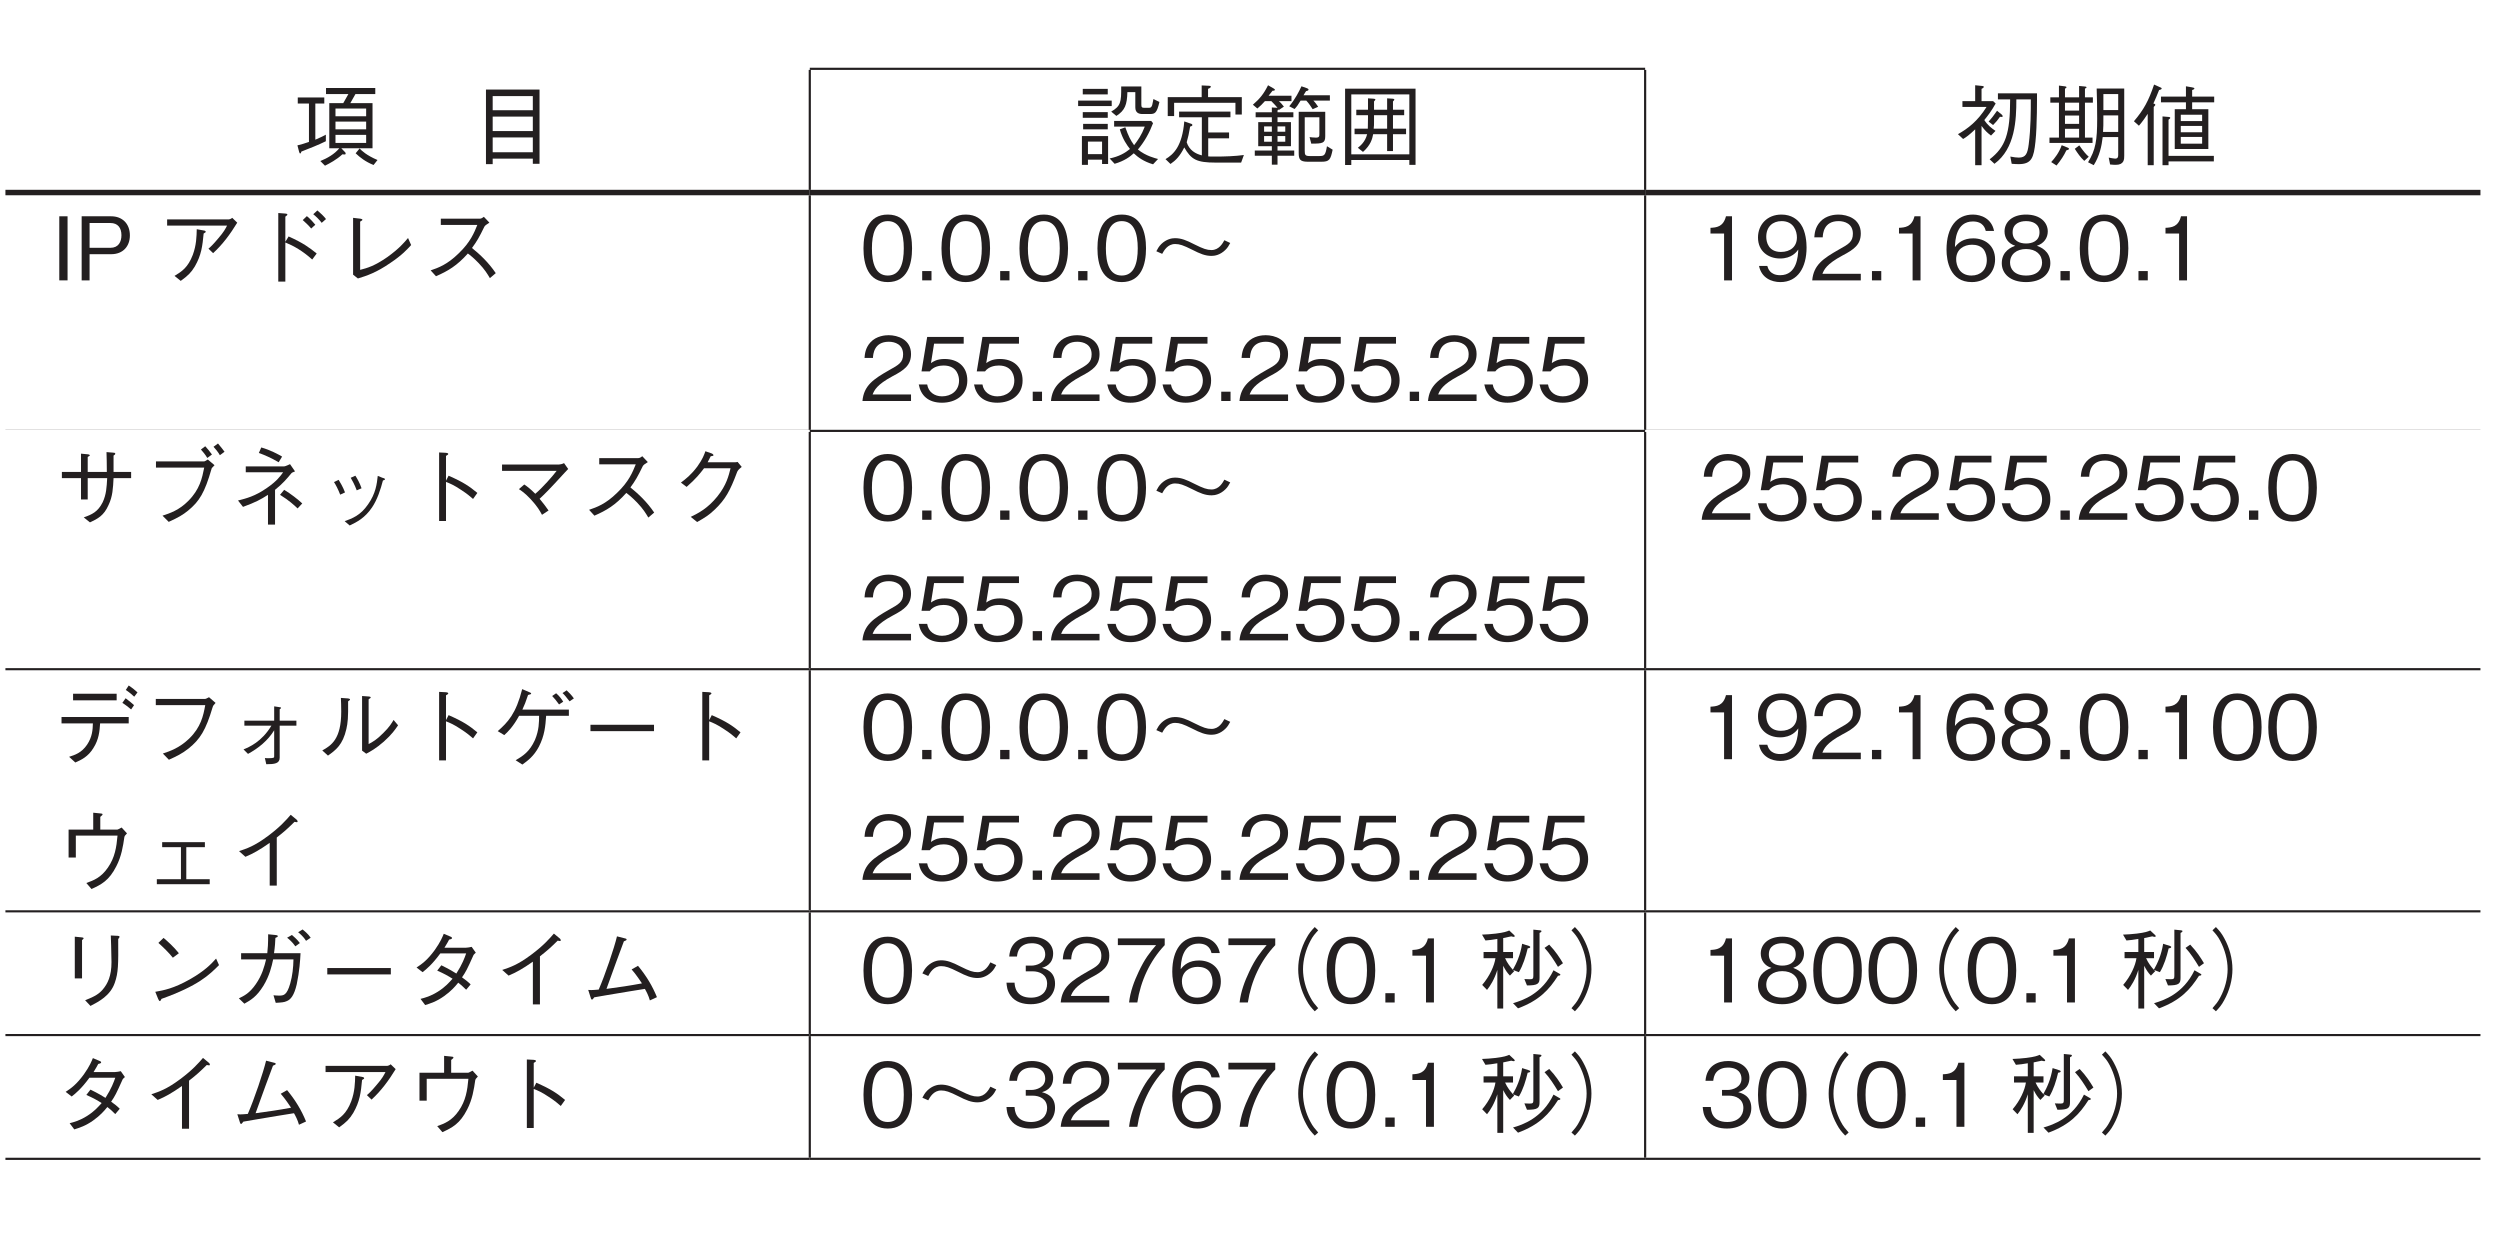 <?xml version="1.0" encoding="UTF-8"?>
<svg xmlns="http://www.w3.org/2000/svg" xmlns:xlink="http://www.w3.org/1999/xlink" width="226.77pt" height="113.39pt" viewBox="0 0 226.77 113.39" version="1.2">
<defs>
<g>
<symbol overflow="visible" id="glyph0-0">
<path style="stroke:none;" d="M 0.797 0.953 L 7.156 0.953 L 7.156 -7 L 0.797 -7 Z M 3.984 -3.344 L 1.453 -6.594 L 6.5 -6.594 Z M 4.234 -3.016 L 6.766 -6.281 L 6.766 0.234 Z M 1.453 0.562 L 3.984 -2.703 L 6.5 0.562 Z M 1.188 -6.281 L 3.719 -3.016 L 1.188 0.234 Z M 1.188 -6.281 "/>
</symbol>
<symbol overflow="visible" id="glyph0-1">
<path style="stroke:none;" d="M 7.422 -5.875 L 7.422 -6.422 L 2.953 -6.422 L 2.953 -5.875 L 4.984 -5.875 C 4.828 -5.594 4.594 -5.172 4.516 -5.047 L 3.25 -5.047 L 3.25 -0.953 L 4.156 -0.953 C 3.703 -0.406 3.078 -0.062 2.438 0.203 L 2.859 0.625 C 3.266 0.422 3.922 0.078 4.438 -0.406 C 4.5 -0.406 4.594 -0.391 4.641 -0.391 C 4.672 -0.391 4.734 -0.391 4.734 -0.484 C 4.734 -0.516 4.719 -0.547 4.703 -0.578 L 4.344 -0.953 L 7.172 -0.953 L 7.172 -5.047 L 5.156 -5.047 C 5.219 -5.172 5.547 -5.75 5.625 -5.875 Z M 6.594 -2.672 L 3.812 -2.672 L 3.812 -3.375 L 6.594 -3.375 Z M 6.594 -3.859 L 3.812 -3.859 L 3.812 -4.562 L 6.594 -4.562 Z M 6.594 -1.438 L 3.812 -1.438 L 3.812 -2.172 L 6.594 -2.172 Z M 7.625 0.109 C 6.625 -0.312 6.172 -0.75 6 -0.938 L 5.641 -0.5 C 6.031 -0.125 6.531 0.266 7.266 0.562 Z M 2.938 -1.594 L 2.938 -2.188 C 2.703 -2.062 2.5 -1.953 1.984 -1.734 L 1.984 -5.016 L 2.797 -5.016 L 2.797 -5.562 L 0.391 -5.562 L 0.391 -5.016 L 1.406 -5.016 L 1.406 -1.531 C 1 -1.391 0.75 -1.312 0.359 -1.219 L 0.516 -0.625 C 0.547 -0.547 0.562 -0.484 0.609 -0.484 C 0.672 -0.484 0.688 -0.562 0.719 -0.656 C 1.469 -0.953 2.25 -1.25 2.938 -1.594 Z M 2.938 -1.594 "/>
</symbol>
<symbol overflow="visible" id="glyph0-2">
<path style="stroke:none;" d=""/>
</symbol>
<symbol overflow="visible" id="glyph0-3">
<path style="stroke:none;" d="M 6.406 0.453 L 6.406 -6.281 L 1.547 -6.281 L 1.547 0.484 L 2.156 0.484 L 2.156 -0.016 L 5.797 -0.016 L 5.797 0.453 Z M 5.797 -2.516 L 2.156 -2.516 L 2.156 -3.828 L 5.797 -3.828 Z M 5.797 -4.406 L 2.156 -4.406 L 2.156 -5.688 L 5.797 -5.688 Z M 5.797 -0.594 L 2.156 -0.594 L 2.156 -1.938 L 5.797 -1.938 Z M 5.797 -0.594 "/>
</symbol>
<symbol overflow="visible" id="glyph0-4">
<path style="stroke:none;" d="M 1.328 0.078 L 2.609 0.078 L 2.609 0.469 L 3.156 0.469 L 3.156 -2.062 L 0.781 -2.062 L 0.781 0.547 L 1.328 0.547 Z M 2.609 -0.422 L 1.328 -0.422 L 1.328 -1.562 L 2.609 -1.562 Z M 3.125 -5.844 L 3.125 -6.344 L 0.859 -6.344 L 0.859 -5.844 Z M 0.438 -4.781 L 3.484 -4.781 L 3.484 -5.281 L 0.438 -5.281 Z M 0.859 -3.719 L 3.125 -3.719 L 3.125 -4.234 L 0.859 -4.234 Z M 0.891 -2.672 L 3.125 -2.672 L 3.125 -3.172 L 0.891 -3.172 Z M 3.703 -2.922 L 6.484 -2.922 C 6.203 -2.172 5.875 -1.703 5.516 -1.234 C 5.188 -1.688 5 -2.062 4.719 -2.859 L 4.219 -2.672 C 4.469 -1.781 4.891 -1.203 5.141 -0.891 C 4.688 -0.516 4.125 -0.203 3.297 -0.031 L 3.75 0.453 C 4.656 0.188 5.156 -0.203 5.484 -0.5 C 5.859 -0.141 6.391 0.25 7.234 0.5 L 7.688 0.016 C 7.453 -0.047 6.578 -0.25 5.859 -0.844 C 6.453 -1.547 6.906 -2.359 7.234 -3.234 L 7.062 -3.438 L 3.703 -3.438 Z M 7.266 -5.422 C 7.25 -5.344 7.203 -5.047 7.156 -4.875 C 7.109 -4.734 7.047 -4.625 6.891 -4.625 L 6.453 -4.625 C 6.234 -4.625 6.172 -4.672 6.172 -4.906 L 6.172 -6.562 L 4.344 -6.562 C 4.359 -5.125 4.297 -4.781 3.438 -4.281 L 3.906 -3.891 C 4.688 -4.391 4.875 -4.906 4.906 -6.047 L 5.625 -6.047 L 5.625 -4.672 C 5.625 -4.172 5.938 -4.062 6.281 -4.062 L 6.938 -4.062 C 7.406 -4.062 7.578 -4.141 7.812 -5.156 Z M 7.266 -5.422 "/>
</symbol>
<symbol overflow="visible" id="glyph0-5">
<path style="stroke:none;" d="M 7.328 -4.016 L 7.328 -5.594 L 4.266 -5.594 L 4.266 -6.344 C 4.344 -6.375 4.516 -6.438 4.516 -6.547 C 4.516 -6.609 4.438 -6.625 4.344 -6.625 L 3.688 -6.656 L 3.688 -5.594 L 0.609 -5.594 L 0.609 -3.875 L 1.188 -3.875 L 1.188 -5.078 L 6.75 -5.078 L 6.75 -4.016 Z M 7.516 -0.344 C 6.734 -0.234 5.734 -0.203 4.938 -0.203 C 4.562 -0.203 4.406 -0.203 4.281 -0.219 L 4.281 -1.859 L 6.172 -1.859 L 6.172 -2.391 L 4.281 -2.391 L 4.281 -3.766 L 6.297 -3.766 L 6.297 -4.281 L 1.641 -4.281 L 1.641 -3.766 L 3.703 -3.766 L 3.703 -0.312 C 3.125 -0.453 2.562 -0.781 2.328 -1.5 C 2.453 -1.922 2.547 -2.344 2.641 -2.922 C 2.75 -2.953 2.844 -2.984 2.844 -3.062 C 2.844 -3.125 2.781 -3.172 2.703 -3.188 L 2.109 -3.391 C 1.922 -1.141 1.141 -0.406 0.406 0.031 L 0.859 0.469 C 1.344 0.141 1.719 -0.25 2.109 -1.031 C 2.734 0.062 3.219 0.344 4.953 0.344 L 7.266 0.344 Z M 7.516 -0.344 "/>
</symbol>
<symbol overflow="visible" id="glyph0-6">
<path style="stroke:none;" d="M 4.125 -0.281 L 4.125 -0.75 L 2.609 -0.75 L 2.609 -1.141 L 3.828 -1.141 L 3.828 -3.328 L 2.609 -3.328 L 2.609 -3.766 L 4.047 -3.766 L 4.047 -4.219 L 2.609 -4.219 L 2.609 -4.391 C 2.625 -4.406 2.703 -4.469 2.719 -4.469 L 2.75 -4.438 L 3.188 -4.734 C 2.984 -5 2.875 -5.109 2.734 -5.234 L 3.875 -5.234 L 3.875 -5.719 L 1.797 -5.719 C 1.922 -5.875 2.094 -6.094 2.156 -6.172 C 2.297 -6.172 2.375 -6.203 2.375 -6.266 C 2.375 -6.281 2.359 -6.312 2.266 -6.375 L 1.75 -6.672 C 1.344 -5.859 1 -5.453 0.375 -4.906 L 0.781 -4.562 C 1.047 -4.781 1.234 -4.969 1.469 -5.234 L 2.047 -5.234 C 2.297 -4.984 2.422 -4.844 2.609 -4.625 L 2.094 -4.656 L 2.094 -4.219 L 0.625 -4.219 L 0.625 -3.766 L 2.094 -3.766 L 2.094 -3.328 L 0.859 -3.328 L 0.859 -1.141 L 2.094 -1.141 L 2.094 -0.75 L 0.547 -0.75 L 0.547 -0.281 L 2.094 -0.281 L 2.094 0.531 L 2.609 0.531 L 2.609 -0.281 Z M 3.312 -2.453 L 2.609 -2.453 L 2.609 -2.938 L 3.312 -2.938 Z M 3.312 -1.547 L 2.609 -1.547 L 2.609 -2.062 L 3.312 -2.062 Z M 2.094 -2.453 L 1.391 -2.453 L 1.391 -2.938 L 2.094 -2.938 Z M 2.094 -1.547 L 1.391 -1.547 L 1.391 -2.062 L 2.094 -2.062 Z M 7.609 -0.828 L 7.094 -1.141 C 6.953 -0.312 6.859 -0.25 6.391 -0.25 L 5.547 -0.25 C 5.125 -0.25 5.078 -0.344 5.078 -0.719 L 5.078 -3.766 L 6.406 -3.766 L 6.406 -2.281 C 6.406 -2.047 6.406 -1.922 6.094 -1.922 C 5.906 -1.922 5.625 -1.953 5.516 -1.969 L 5.672 -1.375 C 6.719 -1.375 6.938 -1.422 6.938 -2.062 L 6.938 -4.266 L 4.531 -4.266 L 4.531 -0.531 C 4.531 0.016 4.625 0.266 5.344 0.266 L 6.594 0.266 C 7.312 0.266 7.422 0.078 7.609 -0.828 Z M 7.359 -5.281 L 7.359 -5.766 L 4.969 -5.766 C 5.109 -6 5.141 -6.062 5.203 -6.141 C 5.266 -6.156 5.422 -6.172 5.422 -6.281 C 5.422 -6.312 5.406 -6.344 5.312 -6.391 L 4.781 -6.578 C 4.547 -6.078 4.219 -5.422 3.672 -4.766 L 4.156 -4.516 C 4.359 -4.734 4.484 -4.906 4.703 -5.281 L 5.219 -5.281 C 5.469 -5.016 5.641 -4.734 5.797 -4.5 L 6.297 -4.719 C 6.156 -4.922 6.047 -5.094 5.859 -5.281 Z M 7.359 -5.281 "/>
</symbol>
<symbol overflow="visible" id="glyph0-7">
<path style="stroke:none;" d="M 7.172 0.547 L 7.172 -6.359 L 0.781 -6.359 L 0.781 0.562 L 1.344 0.562 L 1.344 0.109 L 6.609 0.109 L 6.609 0.547 Z M 6.609 -0.406 L 1.344 -0.406 L 1.344 -5.844 L 6.609 -5.844 Z M 6.312 -2.234 L 6.312 -2.734 L 5.125 -2.734 L 5.125 -3.953 L 6.141 -3.953 L 6.141 -4.453 L 5.125 -4.453 L 5.125 -5.203 C 5.203 -5.266 5.25 -5.344 5.25 -5.375 C 5.25 -5.438 5.125 -5.453 5.078 -5.453 L 4.594 -5.484 L 4.594 -4.453 L 3.406 -4.453 L 3.406 -5.203 C 3.484 -5.281 3.531 -5.344 3.531 -5.375 C 3.531 -5.438 3.438 -5.438 3.344 -5.453 L 2.859 -5.484 L 2.859 -4.453 L 1.797 -4.453 L 1.797 -3.953 L 2.859 -3.953 L 2.859 -3.734 C 2.859 -3.281 2.859 -3.141 2.844 -2.734 L 1.641 -2.734 L 1.641 -2.234 L 2.781 -2.234 C 2.609 -1.531 2.156 -1.172 1.938 -1 L 2.406 -0.625 C 3.109 -1.25 3.25 -1.812 3.328 -2.234 L 4.594 -2.234 L 4.594 -0.703 L 5.125 -0.703 L 5.125 -2.234 Z M 4.594 -2.734 L 3.375 -2.734 C 3.406 -2.969 3.406 -3.078 3.406 -3.422 L 3.406 -3.953 L 4.594 -3.953 Z M 4.594 -2.734 "/>
</symbol>
<symbol overflow="visible" id="glyph0-8">
<path style="stroke:none;" d="M 3.328 -5.234 L 2.281 -5.234 L 2.281 -6.344 C 2.375 -6.391 2.484 -6.438 2.484 -6.531 C 2.484 -6.594 2.406 -6.594 2.328 -6.609 L 1.703 -6.672 L 1.703 -5.234 L 0.547 -5.234 L 0.547 -4.703 L 2.734 -4.703 C 1.922 -3.406 1.031 -2.734 0.141 -2.234 L 0.609 -1.797 C 0.922 -1.984 1.156 -2.156 1.703 -2.672 L 1.703 0.578 L 2.281 0.578 L 2.281 -2.984 C 2.594 -2.562 2.781 -2.375 3.141 -2.109 L 3.547 -2.531 C 3.203 -2.766 2.828 -3.047 2.531 -3.516 C 2.875 -3.938 3.172 -4.328 3.562 -5.016 Z M 5.016 0.453 C 5.25 0.469 5.453 0.484 5.641 0.484 C 6.828 0.484 7.016 -0.094 7.172 -1.562 C 7.328 -3 7.312 -5.625 7.312 -5.938 L 3.766 -5.938 L 3.766 -5.391 L 4.875 -5.391 C 4.875 -2.266 4.453 -1.062 3.016 0.047 L 3.453 0.453 C 5.344 -0.938 5.438 -3.547 5.438 -5.391 L 6.75 -5.391 C 6.75 -4.312 6.75 -2.797 6.562 -1.328 C 6.453 -0.469 6.297 -0.109 5.656 -0.109 C 5.438 -0.109 5.234 -0.141 4.891 -0.203 Z M 3.328 -3.062 C 3.609 -3.344 3.75 -3.516 3.953 -3.812 C 3.984 -3.812 4.031 -3.797 4.094 -3.797 C 4.125 -3.797 4.203 -3.797 4.203 -3.875 C 4.203 -3.906 4.156 -3.953 4.109 -4.016 L 3.688 -4.359 C 3.391 -3.922 3.172 -3.656 2.922 -3.375 Z M 3.328 -3.062 "/>
</symbol>
<symbol overflow="visible" id="glyph0-9">
<path style="stroke:none;" d="M 3.172 -6.609 L 3.172 -5.578 L 1.891 -5.578 L 1.891 -6.359 C 2 -6.422 2.031 -6.453 2.031 -6.484 C 2.031 -6.562 1.891 -6.578 1.844 -6.578 L 1.344 -6.641 L 1.344 -5.578 L 0.562 -5.578 L 0.562 -5.094 L 1.344 -5.094 L 1.344 -1.922 L 0.484 -1.922 L 0.484 -1.438 L 4.391 -1.438 L 4.391 -1.922 L 3.703 -1.922 L 3.703 -5.094 L 4.422 -5.094 L 4.422 -5.578 L 3.703 -5.578 L 3.703 -6.375 C 3.75 -6.391 3.844 -6.406 3.844 -6.484 C 3.844 -6.547 3.719 -6.562 3.641 -6.562 Z M 3.172 -3.172 L 1.891 -3.172 L 1.891 -3.922 L 3.172 -3.922 Z M 3.172 -4.375 L 1.891 -4.375 L 1.891 -5.094 L 3.172 -5.094 Z M 3.172 -1.922 L 1.891 -1.922 L 1.891 -2.719 L 3.172 -2.719 Z M 6.719 -1.969 L 6.719 -0.359 C 6.719 -0.172 6.688 -0.016 6.438 -0.016 C 6.312 -0.016 6.047 -0.078 5.859 -0.109 L 5.984 0.516 C 6.266 0.547 6.438 0.547 6.5 0.547 C 7.266 0.547 7.266 0.031 7.266 -0.281 L 7.266 -6.375 L 4.766 -6.375 C 4.797 -5.469 4.812 -4.547 4.812 -3.641 C 4.812 -1.656 4.672 -0.812 3.984 0.312 L 4.5 0.578 C 5.031 -0.266 5.219 -1.156 5.312 -1.969 Z M 5.375 -4.422 L 5.375 -5.875 L 6.719 -5.875 L 6.719 -4.422 Z M 5.344 -2.438 C 5.375 -2.938 5.375 -3.031 5.375 -3.938 L 6.719 -3.938 L 6.719 -2.438 Z M 1.125 0.609 C 1.531 0.109 1.797 -0.297 2.016 -0.766 C 2.172 -0.812 2.25 -0.828 2.25 -0.906 C 2.25 -0.969 2.188 -1 2.094 -1.031 L 1.594 -1.234 C 1.359 -0.562 0.984 -0.078 0.641 0.297 Z M 2.781 -0.906 C 3.031 -0.516 3.297 -0.125 3.641 0.188 L 4.047 -0.188 C 3.781 -0.422 3.562 -0.688 3.188 -1.219 Z M 2.781 -0.906 "/>
</symbol>
<symbol overflow="visible" id="glyph0-10">
<path style="stroke:none;" d="M 7.469 -5.125 L 7.469 -5.641 L 5.469 -5.641 L 5.469 -6.234 C 5.594 -6.281 5.672 -6.312 5.672 -6.375 C 5.672 -6.438 5.609 -6.453 5.453 -6.484 L 4.906 -6.578 L 4.906 -5.641 L 2.641 -5.641 L 2.641 -5.125 L 4.906 -5.125 L 4.906 -4.5 L 3.891 -4.5 L 3.891 -0.891 L 6.938 -0.891 L 6.938 -4.5 L 5.469 -4.5 L 5.469 -5.125 Z M 6.375 -2.406 L 4.438 -2.406 L 4.438 -2.984 L 6.375 -2.984 Z M 6.375 -3.422 L 4.438 -3.422 L 4.438 -4 L 6.375 -4 Z M 6.375 -1.375 L 4.438 -1.375 L 4.438 -1.984 L 6.375 -1.984 Z M 7.438 0.234 L 7.438 -0.266 L 3.328 -0.266 L 3.328 -3.547 C 3.422 -3.625 3.484 -3.656 3.484 -3.719 C 3.484 -3.75 3.422 -3.797 3.344 -3.797 L 2.781 -3.844 L 2.781 0.578 L 3.328 0.578 L 3.328 0.234 Z M 2.703 -6.375 C 2.703 -6.422 2.656 -6.453 2.609 -6.469 L 2.016 -6.734 C 1.516 -5.25 1.078 -4.453 0.188 -3.406 L 0.641 -3 C 1 -3.406 1.281 -3.844 1.438 -4.078 L 1.438 0.578 L 1.984 0.578 L 1.984 -4.703 C 2.125 -4.844 2.125 -4.859 2.125 -4.906 C 2.125 -4.969 2.047 -4.984 1.953 -5.016 C 2.125 -5.391 2.312 -5.828 2.469 -6.234 C 2.5 -6.25 2.703 -6.281 2.703 -6.375 Z M 2.703 -6.375 "/>
</symbol>
<symbol overflow="visible" id="glyph0-11">
<path style="stroke:none;" d="M 1.406 0 L 1.406 -5.812 L 0.656 -5.812 L 0.656 0 Z M 1.406 0 "/>
</symbol>
<symbol overflow="visible" id="glyph0-12">
<path style="stroke:none;" d="M 5 -4.078 C 5 -5.172 4.281 -5.812 3.312 -5.812 L 0.625 -5.812 L 0.625 0 L 1.344 0 L 1.344 -2.375 L 3.312 -2.375 C 4.375 -2.375 5 -3.094 5 -4.078 Z M 4.234 -4.094 C 4.234 -3.5 3.969 -2.953 3.234 -2.953 L 1.344 -2.953 L 1.344 -5.203 L 3.234 -5.203 C 3.906 -5.203 4.234 -4.766 4.234 -4.094 Z M 4.234 -4.094 "/>
</symbol>
<symbol overflow="visible" id="glyph0-13">
<path style="stroke:none;" d="M 6.375 -4.969 C 6.219 -4.672 6.094 -4.406 5.578 -3.812 C 5.109 -3.25 4.875 -3.031 4.688 -2.875 L 5.109 -2.469 C 5.984 -3.266 6.688 -4.234 7.297 -5.234 L 6.844 -5.672 C 6.734 -5.578 6.594 -5.531 6.547 -5.531 L 0.938 -5.531 L 0.938 -4.969 Z M 2.172 0.047 C 2.844 -0.438 3.109 -0.703 3.453 -1.266 C 4.047 -2.297 4.141 -3.109 4.25 -4.25 C 4.406 -4.344 4.438 -4.359 4.438 -4.406 C 4.438 -4.453 4.391 -4.5 4.312 -4.516 L 3.625 -4.641 C 3.609 -3.984 3.594 -3.203 3.266 -2.312 C 2.828 -1.172 2.281 -0.812 1.609 -0.406 Z M 2.172 0.047 "/>
</symbol>
<symbol overflow="visible" id="glyph0-14">
<path style="stroke:none;" d="M 3.703 -3.5 L 3.703 -5.781 C 3.766 -5.828 3.891 -5.922 3.891 -5.953 C 3.891 -6.047 3.75 -6.062 3.688 -6.062 L 3.062 -6.109 L 3.062 0.109 L 3.703 0.109 L 3.703 -3.438 C 4.469 -3.125 5.25 -2.688 6.141 -1.891 L 6.547 -2.438 C 5.906 -2.953 5.328 -3.391 4 -3.984 Z M 6.422 -5.047 C 6.281 -5.219 5.969 -5.578 5.656 -5.828 L 5.281 -5.469 C 5.484 -5.297 5.828 -4.969 6.047 -4.703 Z M 7.391 -5.562 C 7.203 -5.812 6.875 -6.125 6.609 -6.344 L 6.234 -6 C 6.453 -5.828 6.797 -5.5 7 -5.219 Z M 7.391 -5.562 "/>
</symbol>
<symbol overflow="visible" id="glyph0-15">
<path style="stroke:none;" d="M 1.891 -0.516 L 2.328 -0.172 C 3.141 -0.422 4 -0.703 5.266 -1.578 C 6.344 -2.297 6.812 -2.828 7.156 -3.203 L 6.875 -3.844 C 6.531 -3.438 6.078 -2.891 5.016 -2.125 C 3.828 -1.297 3.188 -1.125 2.531 -0.953 L 2.531 -5.328 C 2.719 -5.438 2.734 -5.453 2.734 -5.5 C 2.734 -5.547 2.672 -5.578 2.562 -5.594 L 1.891 -5.672 Z M 1.891 -0.516 "/>
</symbol>
<symbol overflow="visible" id="glyph0-16">
<path style="stroke:none;" d="M 5.797 -5.766 C 5.703 -5.688 5.562 -5.594 5.422 -5.594 L 1.891 -5.594 L 1.891 -5.031 L 5.203 -5.031 C 4.922 -4.328 4.578 -3.469 3.516 -2.453 C 2.469 -1.422 1.656 -1.141 0.969 -0.906 L 1.453 -0.375 C 2.531 -0.844 3.359 -1.328 4.344 -2.438 C 4.562 -2.281 4.875 -2.031 5.328 -1.562 C 5.891 -0.969 6.109 -0.594 6.344 -0.203 L 6.875 -0.656 C 6.219 -1.625 5.469 -2.328 4.719 -2.938 C 5.156 -3.531 5.375 -3.906 5.844 -4.875 C 5.938 -5 5.953 -5.016 6.297 -5.234 Z M 5.797 -5.766 "/>
</symbol>
<symbol overflow="visible" id="glyph0-17">
<path style="stroke:none;" d="M 4.703 -2.906 C 4.703 -4.344 4.281 -5.969 2.5 -5.969 C 0.719 -5.969 0.297 -4.359 0.297 -2.906 C 0.297 -1.438 0.719 0.156 2.5 0.156 C 4.281 0.156 4.703 -1.453 4.703 -2.906 Z M 3.953 -2.906 C 3.953 -1.547 3.625 -0.438 2.5 -0.438 C 1.391 -0.438 1.062 -1.547 1.062 -2.906 C 1.062 -4.203 1.375 -5.375 2.5 -5.375 C 3.625 -5.375 3.953 -4.25 3.953 -2.906 Z M 3.953 -2.906 "/>
</symbol>
<symbol overflow="visible" id="glyph0-18">
<path style="stroke:none;" d="M 1.453 0 L 1.453 -0.844 L 0.609 -0.844 L 0.609 0 Z M 1.453 0 "/>
</symbol>
<symbol overflow="visible" id="glyph0-19">
<path style="stroke:none;" d="M 6.797 -3.641 C 6.641 -3.359 6.312 -2.75 5.625 -2.75 C 5.219 -2.75 4.891 -2.859 4.078 -3.266 C 3.344 -3.641 2.891 -3.828 2.312 -3.828 C 2.016 -3.828 1.531 -3.734 1.078 -3.297 C 0.844 -3.062 0.75 -2.875 0.625 -2.641 L 1.156 -2.406 C 1.312 -2.688 1.641 -3.297 2.328 -3.297 C 2.734 -3.297 3.062 -3.188 3.875 -2.781 C 4.609 -2.406 5.062 -2.219 5.641 -2.219 C 5.938 -2.219 6.422 -2.312 6.875 -2.75 C 7.109 -2.969 7.203 -3.172 7.328 -3.391 Z M 6.797 -3.641 "/>
</symbol>
<symbol overflow="visible" id="glyph0-20">
<path style="stroke:none;" d="M 4.609 0 L 4.609 -0.594 L 1.125 -0.594 C 1.281 -0.969 1.484 -1.469 2.938 -2.25 C 4.016 -2.812 4.609 -3.25 4.609 -4.266 C 4.609 -5.578 3.406 -5.969 2.578 -5.969 C 2.297 -5.969 1.469 -5.922 0.922 -5.312 C 0.453 -4.797 0.422 -4.234 0.391 -3.906 L 1.156 -3.906 C 1.172 -4.219 1.234 -5.375 2.594 -5.375 C 3.141 -5.375 3.891 -5.141 3.891 -4.234 C 3.891 -3.5 3.5 -3.281 2.625 -2.797 C 1.172 -1.969 0.328 -1.391 0.203 0 Z M 4.609 0 "/>
</symbol>
<symbol overflow="visible" id="glyph0-21">
<path style="stroke:none;" d="M 4.703 -1.859 C 4.703 -3.141 3.828 -3.812 2.641 -3.812 C 1.938 -3.812 1.609 -3.578 1.406 -3.438 L 1.688 -5.203 L 4.375 -5.203 L 4.375 -5.812 L 1.062 -5.812 L 0.547 -2.688 L 1.297 -2.688 C 1.625 -3.125 2.188 -3.219 2.547 -3.219 C 3.859 -3.219 3.953 -2.125 3.953 -1.859 C 3.953 -0.922 3.234 -0.422 2.406 -0.422 C 1.75 -0.422 1.172 -0.797 1.062 -1.5 L 0.297 -1.5 C 0.484 -0.5 1.156 0.156 2.406 0.156 C 3.641 0.156 4.703 -0.531 4.703 -1.859 Z M 4.703 -1.859 "/>
</symbol>
<symbol overflow="visible" id="glyph0-22">
<path style="stroke:none;" d="M 2.953 0 L 2.953 -5.812 L 2.406 -5.812 C 2.156 -4.828 1.516 -4.797 1 -4.766 L 1 -4.25 L 2.234 -4.25 L 2.234 0 Z M 2.953 0 "/>
</symbol>
<symbol overflow="visible" id="glyph0-23">
<path style="stroke:none;" d="M 4.703 -2.984 C 4.703 -3.422 4.641 -4.422 4.188 -5.078 C 3.891 -5.516 3.344 -5.969 2.422 -5.969 C 1.125 -5.969 0.297 -5.047 0.297 -3.891 C 0.297 -2.625 1.25 -1.984 2.297 -1.984 C 3.359 -1.984 3.797 -2.578 3.953 -2.797 C 3.922 -2.203 3.844 -0.469 2.312 -0.469 C 1.375 -0.469 1.203 -1.094 1.141 -1.312 L 0.391 -1.312 C 0.609 -0.219 1.531 0.156 2.328 0.156 C 3.906 0.156 4.703 -1.172 4.703 -2.984 Z M 3.828 -3.891 C 3.828 -3.047 3.219 -2.578 2.375 -2.578 C 1.25 -2.578 1.047 -3.469 1.047 -3.953 C 1.047 -4.859 1.625 -5.375 2.438 -5.375 C 3.547 -5.375 3.828 -4.453 3.828 -3.891 Z M 3.828 -3.891 "/>
</symbol>
<symbol overflow="visible" id="glyph0-24">
<path style="stroke:none;" d="M 4.703 -1.906 C 4.703 -3.188 3.75 -3.812 2.719 -3.812 C 1.844 -3.812 1.359 -3.422 1.062 -3.016 C 1.078 -3.609 1.156 -5.344 2.688 -5.344 C 3.641 -5.344 3.797 -4.703 3.859 -4.484 L 4.609 -4.484 C 4.391 -5.609 3.438 -5.969 2.688 -5.969 C 1.234 -5.969 0.297 -4.844 0.297 -2.781 C 0.297 -1.766 0.609 0.156 2.594 0.156 C 3.891 0.156 4.703 -0.75 4.703 -1.906 Z M 3.953 -1.844 C 3.953 -0.969 3.391 -0.438 2.562 -0.438 C 1.484 -0.438 1.172 -1.328 1.172 -1.922 C 1.172 -2.812 1.875 -3.234 2.609 -3.234 C 3 -3.234 3.422 -3.125 3.672 -2.797 C 3.891 -2.484 3.953 -2.109 3.953 -1.844 Z M 3.953 -1.844 "/>
</symbol>
<symbol overflow="visible" id="glyph0-25">
<path style="stroke:none;" d="M 4.703 -1.562 C 4.703 -2.688 3.766 -3.031 3.484 -3.141 C 4.125 -3.344 4.469 -3.859 4.469 -4.438 C 4.469 -5.25 3.797 -5.969 2.5 -5.969 C 1.234 -5.969 0.547 -5.281 0.547 -4.438 C 0.547 -3.844 0.891 -3.328 1.516 -3.141 C 1.234 -3.031 0.297 -2.688 0.297 -1.562 C 0.297 -0.594 1.078 0.156 2.5 0.156 C 3.891 0.156 4.703 -0.578 4.703 -1.562 Z M 3.719 -4.359 C 3.719 -3.547 3.031 -3.344 2.5 -3.344 C 1.953 -3.344 1.281 -3.562 1.281 -4.359 C 1.281 -5.156 1.938 -5.375 2.5 -5.375 C 3.062 -5.375 3.719 -5.156 3.719 -4.359 Z M 3.953 -1.609 C 3.953 -1.047 3.578 -0.438 2.5 -0.438 C 1.438 -0.438 1.047 -1.047 1.047 -1.609 C 1.047 -2.375 1.656 -2.844 2.5 -2.844 C 3.406 -2.844 3.953 -2.328 3.953 -1.609 Z M 3.953 -1.609 "/>
</symbol>
<symbol overflow="visible" id="glyph0-26">
<path style="stroke:none;" d="M 5.578 -4.344 L 5.578 -5.828 C 5.656 -5.875 5.734 -5.922 5.734 -6 C 5.734 -6.078 5.625 -6.094 5.516 -6.094 L 4.938 -6.141 C 4.953 -5.703 4.969 -5.031 4.969 -4.344 L 3.234 -4.344 L 3.234 -5.703 C 3.406 -5.797 3.422 -5.812 3.422 -5.844 C 3.422 -5.906 3.328 -5.922 3.281 -5.938 L 2.625 -6 L 2.625 -4.344 L 0.891 -4.344 L 0.891 -3.781 L 2.625 -3.781 L 2.625 -1.844 L 3.234 -1.844 L 3.234 -3.781 L 5 -3.781 C 4.953 -2.953 4.922 -2.297 4.594 -1.594 C 4.156 -0.719 3.625 -0.484 2.875 -0.219 L 3.438 0.234 C 4.141 -0.094 4.703 -0.375 5.125 -1.344 C 5.5 -2.125 5.531 -2.875 5.578 -3.781 L 7.172 -3.781 L 7.172 -4.344 Z M 5.578 -4.344 "/>
</symbol>
<symbol overflow="visible" id="glyph0-27">
<path style="stroke:none;" d="M 5.844 -4.734 C 5.656 -3.781 5.438 -2.75 4.406 -1.719 C 3.578 -0.875 2.734 -0.594 2.062 -0.375 L 2.625 0.188 C 3.516 -0.219 3.891 -0.438 4.375 -0.828 C 5.406 -1.672 5.891 -2.469 6.5 -4.594 C 6.516 -4.625 6.516 -4.656 6.531 -4.688 C 6.562 -4.734 6.734 -4.906 6.781 -4.953 L 6.172 -5.469 C 6.031 -5.375 5.891 -5.297 5.828 -5.297 L 1.469 -5.297 L 1.469 -4.734 Z M 6.547 -5.922 C 6.359 -6.188 6.156 -6.438 5.938 -6.672 L 5.547 -6.375 C 5.641 -6.266 5.938 -5.938 6.125 -5.609 Z M 7.688 -6.172 C 7.625 -6.25 7.359 -6.625 7.094 -6.922 L 6.688 -6.625 C 6.828 -6.469 7.094 -6.172 7.266 -5.859 Z M 7.688 -6.172 "/>
</symbol>
<symbol overflow="visible" id="glyph0-28">
<path style="stroke:none;" d="M 3.672 0.438 L 4.312 0.438 L 4.312 -2.719 C 5 -3.266 5.422 -3.766 5.766 -4.188 C 5.844 -4.281 5.875 -4.297 6.125 -4.391 L 5.672 -5.047 C 5.609 -5.016 5.234 -4.844 5.141 -4.844 L 1.656 -4.844 L 1.656 -4.312 L 5.047 -4.312 C 4.812 -3.984 4.469 -3.5 3.578 -2.891 C 2.484 -2.125 1.688 -1.938 0.953 -1.75 L 1.406 -1.172 C 2.562 -1.594 3.016 -1.844 3.672 -2.266 Z M 2.844 -6.062 C 3.328 -5.891 3.953 -5.625 4.641 -5.219 L 4.953 -5.734 C 4.609 -5.938 3.891 -6.328 3.062 -6.562 Z M 4.766 -2.266 C 5.594 -1.75 6.031 -1.344 6.359 -1.031 L 6.781 -1.484 C 6.422 -1.828 5.719 -2.375 5.141 -2.719 Z M 4.766 -2.266 "/>
</symbol>
<symbol overflow="visible" id="glyph0-29">
<path style="stroke:none;" d="M 1.703 -3.422 C 1.859 -3.188 2.078 -2.766 2.266 -2.281 L 2.703 -2.484 C 2.516 -2.984 2.25 -3.422 2.125 -3.625 Z M 3.219 -3.812 C 3.328 -3.625 3.578 -3.188 3.766 -2.672 L 4.203 -2.859 C 4.047 -3.328 3.797 -3.766 3.641 -4 Z M 3.125 0.516 C 3.781 0.203 4.5 -0.156 5.156 -1.125 C 5.641 -1.844 5.938 -2.781 6.141 -3.562 C 6.297 -3.625 6.328 -3.625 6.328 -3.688 C 6.328 -3.719 6.281 -3.766 6.094 -3.812 L 5.672 -3.984 C 5.594 -3.25 5.484 -2.375 4.797 -1.406 C 4.094 -0.375 3.344 -0.125 2.672 0.125 Z M 3.125 0.516 "/>
</symbol>
<symbol overflow="visible" id="glyph0-30">
<path style="stroke:none;" d="M 3.906 -3.547 L 3.906 -5.797 C 4.047 -5.875 4.109 -5.922 4.109 -5.969 C 4.109 -6.062 3.922 -6.078 3.875 -6.078 L 3.281 -6.109 L 3.281 0.109 L 3.906 0.109 L 3.906 -3.438 C 4.266 -3.297 4.641 -3.141 5.266 -2.719 C 5.828 -2.359 6.125 -2.094 6.359 -1.891 L 6.75 -2.438 C 6.031 -3.031 5.5 -3.406 4.141 -4 Z M 3.906 -3.547 "/>
</symbol>
<symbol overflow="visible" id="glyph0-31">
<path style="stroke:none;" d="M 2.562 -2.781 C 2.797 -2.625 3.078 -2.453 3.625 -1.875 C 4.234 -1.219 4.453 -0.828 4.656 -0.453 L 5.25 -0.844 C 4.984 -1.234 4.766 -1.5 4.438 -1.906 C 4.922 -2.359 5.25 -2.672 6.719 -4.281 C 6.797 -4.375 7.031 -4.609 7.031 -4.609 L 6.656 -5.141 C 6.469 -5.047 6.281 -5.016 6.203 -5.016 L 1.031 -5.016 L 1.031 -4.438 L 5.984 -4.438 C 5.641 -3.984 4.703 -2.906 4.047 -2.359 C 3.609 -2.797 3.328 -3.016 3.047 -3.203 Z M 2.562 -2.781 "/>
</symbol>
<symbol overflow="visible" id="glyph0-32">
<path style="stroke:none;" d="M 3.766 -5.219 C 3.875 -5.422 3.953 -5.578 4.047 -5.766 C 4.188 -5.781 4.297 -5.797 4.297 -5.859 C 4.297 -5.875 4.281 -5.953 4.141 -6.016 L 3.562 -6.219 C 3.453 -5.906 3.312 -5.5 2.828 -4.828 C 2.266 -4.078 1.781 -3.703 1.344 -3.375 L 1.859 -2.984 C 2.719 -3.734 3.078 -4.203 3.438 -4.672 L 5.844 -4.672 C 5.672 -4 5.484 -3.156 4.641 -2.109 C 3.766 -1.031 2.938 -0.609 2.234 -0.266 L 2.812 0.203 C 3.5 -0.188 3.891 -0.422 4.438 -0.953 C 5.375 -1.859 5.797 -2.609 6.438 -4.328 C 6.5 -4.469 6.547 -4.547 6.859 -4.797 L 6.484 -5.25 C 6.359 -5.219 6.312 -5.219 6.203 -5.219 Z M 3.766 -5.219 "/>
</symbol>
<symbol overflow="visible" id="glyph0-33">
<path style="stroke:none;" d="M 5.859 -5.938 L 1.906 -5.938 L 1.906 -5.344 L 5.859 -5.344 Z M 6.953 -3.25 L 6.953 -3.828 L 0.859 -3.828 L 0.859 -3.25 L 3.703 -3.25 C 3.688 -2.688 3.656 -2.031 3.172 -1.312 C 2.672 -0.578 2.078 -0.391 1.547 -0.219 L 2.109 0.297 C 2.641 0.062 3.266 -0.219 3.75 -1.016 C 4.25 -1.797 4.312 -2.547 4.359 -3.25 Z M 7.438 -4.906 C 7.25 -5.078 6.953 -5.328 6.672 -5.531 L 6.375 -5.109 C 6.594 -4.984 6.953 -4.703 7.172 -4.516 Z M 7.75 -6.062 C 7.609 -6.203 7.266 -6.484 6.953 -6.688 L 6.688 -6.281 C 6.984 -6.094 7.328 -5.797 7.453 -5.672 Z M 7.75 -6.062 "/>
</symbol>
<symbol overflow="visible" id="glyph0-34">
<path style="stroke:none;" d="M 5.938 -4.906 C 5.766 -3.953 5.547 -2.906 4.484 -1.875 C 3.609 -1.031 2.75 -0.734 2.094 -0.516 L 2.641 0.047 C 3.375 -0.281 3.844 -0.516 4.422 -0.969 C 5.484 -1.828 5.984 -2.625 6.609 -4.719 C 6.656 -4.859 6.672 -4.891 6.875 -5.109 L 6.281 -5.625 C 6.141 -5.547 5.984 -5.469 5.922 -5.469 L 1.453 -5.469 L 1.453 -4.906 Z M 5.938 -4.906 "/>
</symbol>
<symbol overflow="visible" id="glyph0-35">
<path style="stroke:none;" d="M 4.234 -0.391 C 4.234 -0.219 4.234 -0.203 4.219 -0.172 C 4.172 -0.094 3.844 -0.094 3.766 -0.094 C 3.578 -0.094 3.469 -0.094 3.391 -0.109 L 3.516 0.453 C 4.281 0.453 4.734 0.391 4.734 -0.141 L 4.734 -3.047 L 6.25 -3.047 L 6.25 -3.5 L 4.734 -3.5 L 4.734 -4.531 C 4.844 -4.609 4.859 -4.625 4.859 -4.656 C 4.859 -4.703 4.781 -4.719 4.641 -4.734 L 4.234 -4.797 L 4.234 -3.5 L 1.531 -3.5 L 1.531 -3.047 L 3.984 -3.047 C 3.109 -1.578 1.953 -1.094 1.453 -0.891 L 1.859 -0.484 C 2.812 -1 3.672 -1.703 4.234 -2.625 Z M 4.234 -0.391 "/>
</symbol>
<symbol overflow="visible" id="glyph0-36">
<path style="stroke:none;" d="M 1.156 -0.328 C 1.859 -0.828 2.5 -1.297 2.828 -2.75 C 2.953 -3.312 3 -3.766 2.984 -5.25 C 3.141 -5.359 3.156 -5.375 3.156 -5.422 C 3.156 -5.5 3 -5.5 2.969 -5.516 L 2.328 -5.562 C 2.344 -5.266 2.359 -4.797 2.359 -4.312 C 2.359 -1.812 1.453 -1.25 0.641 -0.797 Z M 4.25 -0.781 L 4.625 -0.5 C 5.016 -0.703 5.5 -0.969 6.219 -1.594 C 6.953 -2.25 7.25 -2.688 7.516 -3.078 L 7.109 -3.562 C 6.938 -3.281 6.734 -2.922 6.188 -2.391 C 5.594 -1.781 5.203 -1.562 4.844 -1.375 L 4.844 -5.438 C 5.016 -5.547 5.031 -5.562 5.031 -5.609 C 5.031 -5.656 4.969 -5.672 4.891 -5.688 L 4.25 -5.734 Z M 4.25 -0.781 "/>
</symbol>
<symbol overflow="visible" id="glyph0-37">
<path style="stroke:none;" d="M 2.875 -4.5 C 3.094 -4.984 3.156 -5.125 3.391 -5.828 C 3.641 -5.891 3.672 -5.906 3.672 -5.953 C 3.672 -6.016 3.562 -6.062 3.516 -6.078 L 2.859 -6.359 C 2.297 -4.125 1.562 -3.359 0.641 -2.547 L 1.234 -2.188 C 1.547 -2.469 2.031 -2.938 2.578 -3.938 L 4.391 -3.938 C 4.391 -3.375 4.391 -2.641 4.016 -1.75 C 3.531 -0.672 2.922 -0.297 2.266 0.094 L 2.875 0.484 C 3.344 0.141 3.906 -0.25 4.375 -1.141 C 4.891 -2.141 4.969 -3.016 5.031 -3.938 L 7.094 -3.938 L 7.094 -4.5 Z M 5.578 -5.734 C 5.781 -5.531 5.953 -5.312 6.203 -4.969 L 6.578 -5.219 C 6.453 -5.438 6.203 -5.766 5.938 -5.984 Z M 6.516 -6 C 6.703 -5.844 6.859 -5.625 7.156 -5.25 L 7.547 -5.516 C 7.359 -5.797 7.062 -6.094 6.891 -6.25 Z M 6.516 -6 "/>
</symbol>
<symbol overflow="visible" id="glyph0-38">
<path style="stroke:none;" d="M 6.859 -2.547 L 6.859 -3.125 L 1.094 -3.125 L 1.094 -2.547 Z M 6.859 -2.547 "/>
</symbol>
<symbol overflow="visible" id="glyph0-39">
<path style="stroke:none;" d="M 3.734 -4.906 L 1.5 -4.906 L 1.5 -2.375 L 2.156 -2.375 L 2.156 -4.359 L 5.938 -4.359 C 5.844 -3.312 5.703 -2.375 5.062 -1.453 C 4.438 -0.547 3.766 -0.297 3.109 -0.062 L 3.578 0.484 C 4.469 0.078 5.172 -0.281 5.828 -1.578 C 6.297 -2.484 6.438 -3.391 6.562 -4.25 C 6.594 -4.328 6.594 -4.359 6.797 -4.562 L 6.312 -5.094 C 6.016 -4.938 5.953 -4.906 5.922 -4.906 L 4.375 -4.906 L 4.375 -6.062 C 4.562 -6.219 4.578 -6.234 4.578 -6.281 C 4.578 -6.359 4.516 -6.359 4.359 -6.375 L 3.734 -6.438 Z M 3.734 -4.906 "/>
</symbol>
<symbol overflow="visible" id="glyph0-40">
<path style="stroke:none;" d="M 6.344 -0.406 L 4.219 -0.406 L 4.219 -3.312 L 5.906 -3.312 L 5.906 -3.766 L 2.031 -3.766 L 2.031 -3.312 L 3.734 -3.312 L 3.734 -0.406 L 1.547 -0.406 L 1.547 0.047 L 6.344 0.047 Z M 6.344 -0.406 "/>
</symbol>
<symbol overflow="visible" id="glyph0-41">
<path style="stroke:none;" d="M 4.469 0.172 L 4.469 -4.188 C 5.188 -4.75 5.422 -4.969 6.078 -5.609 C 6.172 -5.594 6.219 -5.578 6.266 -5.578 C 6.359 -5.578 6.359 -5.609 6.359 -5.641 C 6.359 -5.703 6.312 -5.781 6.281 -5.797 L 5.734 -6.25 C 5.328 -5.781 4.766 -5.141 3.672 -4.328 C 2.438 -3.406 1.75 -3.188 1.047 -2.953 L 1.625 -2.438 C 2.328 -2.734 2.891 -3.047 3.828 -3.703 L 3.828 0.172 Z M 4.469 0.172 "/>
</symbol>
<symbol overflow="visible" id="glyph0-42">
<path style="stroke:none;" d="M 2.062 -5.969 L 2.062 -2.188 L 2.719 -2.188 L 2.719 -5.656 C 2.844 -5.766 2.859 -5.781 2.859 -5.828 C 2.859 -5.875 2.766 -5.906 2.703 -5.906 Z M 3.484 0.312 C 4.234 -0.078 5.281 -0.609 5.688 -1.781 C 6.016 -2.703 6.016 -3.469 6 -5.75 C 6.109 -5.906 6.125 -5.922 6.125 -5.953 C 6.125 -6.031 6 -6.047 5.969 -6.047 L 5.328 -6.078 C 5.344 -5.453 5.344 -5.422 5.359 -5.172 C 5.359 -4.953 5.391 -3.891 5.391 -3.656 C 5.391 -2.406 5.047 -1.703 4.594 -1.172 C 4.266 -0.797 3.922 -0.562 3 -0.203 Z M 3.484 0.312 "/>
</symbol>
<symbol overflow="visible" id="glyph0-43">
<path style="stroke:none;" d="M 3.547 -4.469 C 3.078 -5.062 2.406 -5.656 2.156 -5.859 L 1.688 -5.406 C 2.156 -4.984 2.609 -4.547 3 -4.062 Z M 6.922 -3.984 C 6.469 -3.484 5.906 -2.875 4.531 -2.094 C 3.062 -1.266 2.188 -1.109 1.406 -0.969 L 1.672 -0.312 C 1.719 -0.219 1.766 -0.125 1.828 -0.125 C 1.875 -0.125 1.969 -0.312 1.969 -0.328 C 5.328 -1.531 6.297 -2.5 7.188 -3.391 Z M 6.922 -3.984 "/>
</symbol>
<symbol overflow="visible" id="glyph0-44">
<path style="stroke:none;" d="M 5.406 -5.875 C 5.516 -5.797 5.891 -5.484 6.156 -5.094 L 6.562 -5.391 C 6.328 -5.719 5.953 -6.031 5.844 -6.125 Z M 6.406 -6.375 C 6.578 -6.234 6.906 -5.953 7.125 -5.594 L 7.547 -5.875 C 7.312 -6.234 6.922 -6.531 6.812 -6.625 Z M 1.234 -4.469 L 1.234 -3.906 L 3.5 -3.906 C 3.344 -3.266 3.141 -2.484 2.562 -1.656 C 2 -0.844 1.516 -0.609 1.031 -0.375 L 1.531 0.109 C 2.109 -0.219 2.641 -0.516 3.266 -1.531 C 3.812 -2.438 4 -3.25 4.141 -3.906 L 5.984 -3.906 C 5.969 -3.172 5.891 -2.422 5.688 -1.719 C 5.375 -0.625 5.078 -0.625 4.641 -0.625 C 4.453 -0.625 4.344 -0.641 4.172 -0.656 L 4.375 0.031 C 4.922 0 5.141 -0.016 5.375 -0.125 C 5.734 -0.266 6.047 -0.641 6.281 -1.656 C 6.531 -2.844 6.594 -3.844 6.625 -4.469 L 4.219 -4.469 C 4.312 -5.094 4.328 -5.5 4.344 -5.859 C 4.5 -5.922 4.562 -5.953 4.562 -6.016 C 4.562 -6.062 4.531 -6.109 4.312 -6.125 L 3.688 -6.188 C 3.688 -5.297 3.656 -4.906 3.609 -4.469 Z M 1.234 -4.469 "/>
</symbol>
<symbol overflow="visible" id="glyph0-45">
<path style="stroke:none;" d="M 6.234 -5.047 C 6.094 -5.016 5.859 -4.969 5.719 -4.969 L 3.766 -4.969 C 4.047 -5.438 4.078 -5.484 4.188 -5.703 C 4.25 -5.719 4.453 -5.75 4.453 -5.844 C 4.453 -5.875 4.422 -5.938 4.328 -5.969 L 3.703 -6.234 C 3.594 -5.969 3.422 -5.516 2.891 -4.766 C 2.219 -3.844 1.734 -3.5 1.234 -3.172 L 1.781 -2.75 C 2.141 -3.031 2.641 -3.438 3.391 -4.453 L 5.734 -4.453 C 5.594 -4.047 5.391 -3.484 4.844 -2.625 C 4.625 -2.766 4.219 -3.016 3.484 -3.375 L 3.109 -2.891 C 3.75 -2.609 4.078 -2.422 4.5 -2.156 C 4.188 -1.812 3.844 -1.406 3.172 -0.984 C 2.5 -0.562 2.016 -0.438 1.594 -0.328 L 2.016 0.234 C 2.5 0.078 3.031 -0.078 3.734 -0.578 C 4.375 -1.031 4.734 -1.453 5.016 -1.797 C 5.219 -1.641 5.391 -1.5 5.734 -1.156 L 6.141 -1.641 C 5.891 -1.891 5.641 -2.078 5.359 -2.281 C 5.703 -2.781 5.812 -2.984 6.406 -4.312 C 6.453 -4.375 6.469 -4.391 6.609 -4.516 Z M 6.234 -5.047 "/>
</symbol>
<symbol overflow="visible" id="glyph0-46">
<path style="stroke:none;" d="M 7.125 -0.484 C 6.719 -1.484 6.172 -2.406 5.406 -3.328 L 4.828 -3 C 5.266 -2.5 5.594 -1.984 5.766 -1.734 C 4.688 -1.531 3.625 -1.375 2.547 -1.234 C 2.938 -2.359 4.016 -5.266 4.125 -5.547 C 4.234 -5.594 4.375 -5.641 4.375 -5.703 C 4.375 -5.781 4.281 -5.812 4.234 -5.812 L 3.5 -6 C 3.25 -4.938 2.422 -2.5 1.844 -1.172 C 1.172 -1.109 1.016 -1.125 0.891 -1.141 L 1.125 -0.406 C 1.141 -0.359 1.156 -0.266 1.234 -0.266 C 1.281 -0.266 1.297 -0.281 1.438 -0.469 C 1.578 -0.5 1.609 -0.5 2.516 -0.656 C 4.594 -1 4.828 -1.047 6.031 -1.234 C 6.156 -1.016 6.359 -0.641 6.484 -0.188 Z M 7.125 -0.484 "/>
</symbol>
<symbol overflow="visible" id="glyph0-47">
<path style="stroke:none;" d="M 4.703 -1.703 C 4.703 -2.828 3.844 -3.047 3.516 -3.141 C 3.766 -3.219 4.531 -3.453 4.531 -4.453 C 4.531 -5.344 3.75 -5.969 2.594 -5.969 C 1.703 -5.969 0.656 -5.578 0.547 -4.172 L 1.25 -4.172 C 1.281 -4.391 1.312 -4.688 1.547 -4.969 C 1.812 -5.266 2.203 -5.375 2.578 -5.375 C 3.562 -5.375 3.812 -4.812 3.812 -4.359 C 3.812 -3.594 3.016 -3.344 2.562 -3.344 L 2.047 -3.344 L 2.047 -2.828 L 2.672 -2.828 C 3.281 -2.828 3.984 -2.547 3.984 -1.703 C 3.984 -1 3.484 -0.438 2.516 -0.438 C 1.125 -0.438 1.047 -1.484 1.031 -1.797 L 0.297 -1.797 C 0.328 -1.484 0.344 -1.078 0.672 -0.625 C 1.109 -0.016 1.828 0.156 2.5 0.156 C 3.891 0.156 4.703 -0.672 4.703 -1.703 Z M 4.703 -1.703 "/>
</symbol>
<symbol overflow="visible" id="glyph0-48">
<path style="stroke:none;" d="M 4.625 -5.203 L 4.625 -5.812 L 0.375 -5.812 L 0.375 -5.203 L 3.844 -5.203 C 3.297 -4.562 2.828 -4 2.266 -2.797 C 1.844 -1.906 1.5 -0.984 1.391 0 L 2.141 0 C 2.438 -1.953 3.281 -3.781 4.625 -5.203 Z M 4.625 -5.203 "/>
</symbol>
<symbol overflow="visible" id="glyph0-49">
<path style="stroke:none;" d="M 7.172 -6.844 C 6.844 -6.5 6.656 -6.281 6.422 -5.844 C 5.938 -4.969 5.672 -3.984 5.672 -3.016 C 5.672 -2.062 5.938 -1.078 6.422 -0.203 C 6.656 0.234 6.844 0.453 7.172 0.797 L 7.484 0.516 C 7.188 0.172 7 -0.031 6.781 -0.453 C 6.359 -1.234 6.109 -2.156 6.109 -3.016 C 6.109 -3.875 6.359 -4.797 6.781 -5.594 C 7 -6.016 7.188 -6.219 7.484 -6.547 Z M 7.172 -6.844 "/>
</symbol>
<symbol overflow="visible" id="glyph0-50">
<path style="stroke:none;" d="M 4.969 -2.422 C 4.969 -2.172 4.922 -2.109 4.656 -2.109 C 4.531 -2.109 4.266 -2.125 4.156 -2.125 L 4.391 -1.547 C 5.375 -1.547 5.531 -1.703 5.531 -2.234 L 5.531 -6.312 C 5.625 -6.359 5.703 -6.391 5.703 -6.469 C 5.703 -6.516 5.656 -6.547 5.578 -6.547 L 4.969 -6.609 Z M 5.984 -4.953 C 6.438 -4.469 6.844 -3.828 7.203 -3.234 L 7.656 -3.562 C 7.359 -4.062 7 -4.625 6.406 -5.25 Z M 3.578 0.531 C 5.516 -0.188 6.406 -1.172 7.203 -2.422 C 7.297 -2.438 7.422 -2.438 7.422 -2.531 C 7.422 -2.562 7.375 -2.594 7.312 -2.625 L 6.797 -2.922 C 5.766 -0.781 4 -0.188 3.125 0.062 Z M 2.234 -5.844 C 2.484 -5.891 2.625 -5.922 2.969 -6 C 3.016 -5.984 3.125 -5.953 3.188 -5.953 C 3.234 -5.953 3.281 -5.969 3.281 -6.031 C 3.281 -6.047 3.266 -6.062 3.234 -6.109 L 2.781 -6.531 C 2.562 -6.438 2.328 -6.344 1.562 -6.25 C 1.141 -6.203 0.75 -6.172 0.312 -6.156 L 0.625 -5.625 C 1.016 -5.656 1.234 -5.688 1.703 -5.766 L 1.703 -4.578 L 0.453 -4.578 L 0.453 -4.016 L 1.531 -4.016 C 1.438 -3.359 1.016 -2.391 0.328 -1.594 L 0.766 -1.141 C 1.047 -1.484 1.438 -2.094 1.703 -2.953 L 1.703 0.547 L 2.234 0.547 L 2.234 -3.328 C 2.453 -2.906 2.594 -2.703 2.844 -2.438 L 3.234 -2.844 C 3.219 -2.844 3.125 -2.953 3.125 -2.953 L 3.656 -2.75 C 4.031 -3.359 4.281 -4.172 4.453 -4.906 C 4.547 -4.922 4.688 -4.938 4.688 -5.031 C 4.688 -5.078 4.609 -5.109 4.578 -5.125 L 3.953 -5.328 C 3.781 -4.281 3.453 -3.578 3.109 -2.969 C 2.875 -3.234 2.609 -3.562 2.406 -4.016 L 3.125 -4.016 L 3.125 -4.578 L 2.234 -4.578 Z M 2.234 -5.844 "/>
</symbol>
<symbol overflow="visible" id="glyph0-51">
<path style="stroke:none;" d="M 0.781 0.797 C 1.109 0.453 1.297 0.234 1.531 -0.203 C 2.016 -1.078 2.281 -2.062 2.281 -3.016 C 2.281 -3.984 2.016 -4.969 1.531 -5.844 C 1.297 -6.281 1.109 -6.5 0.781 -6.844 L 0.469 -6.547 C 0.766 -6.219 0.953 -6.016 1.172 -5.594 C 1.594 -4.797 1.844 -3.875 1.844 -3.016 C 1.844 -2.156 1.594 -1.234 1.172 -0.453 C 0.953 -0.031 0.766 0.172 0.469 0.516 Z M 0.781 0.797 "/>
</symbol>
</g>
<clipPath id="clip1">
  <path d="M 0.492 5 L 74 5 L 74 6 L 0.492 6 Z M 0.492 5 "/>
</clipPath>
<clipPath id="clip2">
  <path d="M 149 5 L 226.051 5 L 226.051 6 L 149 6 Z M 149 5 "/>
</clipPath>
<clipPath id="clip3">
  <path d="M 0.492 38 L 74 38 L 74 39 L 0.492 39 Z M 0.492 38 "/>
</clipPath>
<clipPath id="clip4">
  <path d="M 149 38 L 226.051 38 L 226.051 39 L 149 39 Z M 149 38 "/>
</clipPath>
<clipPath id="clip5">
  <path d="M 0.492 60 L 74 60 L 74 61 L 0.492 61 Z M 0.492 60 "/>
</clipPath>
<clipPath id="clip6">
  <path d="M 149 60 L 226.051 60 L 226.051 61 L 149 61 Z M 149 60 "/>
</clipPath>
<clipPath id="clip7">
  <path d="M 0.492 82 L 74 82 L 74 83 L 0.492 83 Z M 0.492 82 "/>
</clipPath>
<clipPath id="clip8">
  <path d="M 149 82 L 226.051 82 L 226.051 83 L 149 83 Z M 149 82 "/>
</clipPath>
<clipPath id="clip9">
  <path d="M 0.492 93 L 74 93 L 74 94 L 0.492 94 Z M 0.492 93 "/>
</clipPath>
<clipPath id="clip10">
  <path d="M 149 93 L 226.051 93 L 226.051 94 L 149 94 Z M 149 93 "/>
</clipPath>
<clipPath id="clip11">
  <path d="M 0.492 104 L 74 104 L 74 106 L 0.492 106 Z M 0.492 104 "/>
</clipPath>
<clipPath id="clip12">
  <path d="M 149 104 L 226.051 104 L 226.051 106 L 149 106 Z M 149 104 "/>
</clipPath>
<clipPath id="clip13">
  <path d="M 0.492 16 L 75 16 L 75 18 L 0.492 18 Z M 0.492 16 "/>
</clipPath>
<clipPath id="clip14">
  <path d="M 149 16 L 226.051 16 L 226.051 18 L 149 18 Z M 149 16 "/>
</clipPath>
</defs>
<g id="surface1">
<g clip-path="url(#clip1)" clip-rule="nonzero">
<path style="fill:none;stroke-width:2;stroke-linecap:butt;stroke-linejoin:miter;stroke:rgb(13.73%,12.16%,12.549%);stroke-opacity:1;stroke-miterlimit:10;" d="M -0.001 1076.169 L 736.989 1076.169 " transform="matrix(0.099,0,0,-0.099,0.492,112.783)"/>
</g>
<path style="fill:none;stroke-width:2;stroke-linecap:butt;stroke-linejoin:miter;stroke:rgb(13.73%,12.16%,12.549%);stroke-opacity:1;stroke-miterlimit:10;" d="M 736.989 1076.169 L 1502.374 1076.169 " transform="matrix(0.099,0,0,-0.099,0.492,112.783)"/>
<path style="fill:none;stroke-width:2;stroke-linecap:butt;stroke-linejoin:miter;stroke:rgb(13.73%,12.16%,12.549%);stroke-opacity:1;stroke-miterlimit:10;" d="M 736.989 965.263 L 736.989 1075.187 " transform="matrix(0.099,0,0,-0.099,0.492,112.783)"/>
<g clip-path="url(#clip2)" clip-rule="nonzero">
<path style="fill:none;stroke-width:2;stroke-linecap:butt;stroke-linejoin:miter;stroke:rgb(13.73%,12.16%,12.549%);stroke-opacity:1;stroke-miterlimit:10;" d="M 1502.374 1076.169 L 2267.719 1076.169 " transform="matrix(0.099,0,0,-0.099,0.492,112.783)"/>
</g>
<path style="fill:none;stroke-width:2;stroke-linecap:butt;stroke-linejoin:miter;stroke:rgb(13.73%,12.16%,12.549%);stroke-opacity:1;stroke-miterlimit:10;" d="M 1502.374 965.263 L 1502.374 1075.187 " transform="matrix(0.099,0,0,-0.099,0.492,112.783)"/>
<path style="fill:none;stroke-width:2;stroke-linecap:butt;stroke-linejoin:miter;stroke:rgb(13.73%,12.16%,12.549%);stroke-opacity:1;stroke-miterlimit:10;" d="M 736.989 745.415 L 736.989 960.276 " transform="matrix(0.099,0,0,-0.099,0.492,112.783)"/>
<path style="fill:none;stroke-width:2;stroke-linecap:butt;stroke-linejoin:miter;stroke:rgb(13.73%,12.16%,12.549%);stroke-opacity:1;stroke-miterlimit:10;" d="M 1502.374 745.415 L 1502.374 960.276 " transform="matrix(0.099,0,0,-0.099,0.492,112.783)"/>
<g clip-path="url(#clip3)" clip-rule="nonzero">
<path style="fill:none;stroke-width:2;stroke-linecap:butt;stroke-linejoin:miter;stroke:rgb(13.73%,12.16%,12.549%);stroke-opacity:1;stroke-miterlimit:10;" d="M -0.001 744.433 L 736.989 744.433 " transform="matrix(0.099,0,0,-0.099,0.492,112.783)"/>
</g>
<path style="fill:none;stroke-width:2;stroke-linecap:butt;stroke-linejoin:miter;stroke:rgb(13.73%,12.16%,12.549%);stroke-opacity:1;stroke-miterlimit:10;" d="M 736.989 744.433 L 1502.374 744.433 " transform="matrix(0.099,0,0,-0.099,0.492,112.783)"/>
<path style="fill:none;stroke-width:2;stroke-linecap:butt;stroke-linejoin:miter;stroke:rgb(13.73%,12.16%,12.549%);stroke-opacity:1;stroke-miterlimit:10;" d="M 736.989 527.098 L 736.989 743.451 " transform="matrix(0.099,0,0,-0.099,0.492,112.783)"/>
<g clip-path="url(#clip4)" clip-rule="nonzero">
<path style="fill:none;stroke-width:2;stroke-linecap:butt;stroke-linejoin:miter;stroke:rgb(13.73%,12.16%,12.549%);stroke-opacity:1;stroke-miterlimit:10;" d="M 1502.374 744.433 L 2267.719 744.433 " transform="matrix(0.099,0,0,-0.099,0.492,112.783)"/>
</g>
<path style="fill:none;stroke-width:2;stroke-linecap:butt;stroke-linejoin:miter;stroke:rgb(13.73%,12.16%,12.549%);stroke-opacity:1;stroke-miterlimit:10;" d="M 1502.374 527.098 L 1502.374 743.451 " transform="matrix(0.099,0,0,-0.099,0.492,112.783)"/>
<g clip-path="url(#clip5)" clip-rule="nonzero">
<path style="fill:none;stroke-width:2;stroke-linecap:butt;stroke-linejoin:miter;stroke:rgb(13.73%,12.16%,12.549%);stroke-opacity:1;stroke-miterlimit:10;" d="M -0.001 526.077 L 736.989 526.077 " transform="matrix(0.099,0,0,-0.099,0.492,112.783)"/>
</g>
<path style="fill:none;stroke-width:2;stroke-linecap:butt;stroke-linejoin:miter;stroke:rgb(13.73%,12.16%,12.549%);stroke-opacity:1;stroke-miterlimit:10;" d="M 736.989 526.077 L 1502.374 526.077 " transform="matrix(0.099,0,0,-0.099,0.492,112.783)"/>
<path style="fill:none;stroke-width:2;stroke-linecap:butt;stroke-linejoin:miter;stroke:rgb(13.73%,12.16%,12.549%);stroke-opacity:1;stroke-miterlimit:10;" d="M 736.989 305.247 L 736.989 525.095 " transform="matrix(0.099,0,0,-0.099,0.492,112.783)"/>
<g clip-path="url(#clip6)" clip-rule="nonzero">
<path style="fill:none;stroke-width:2;stroke-linecap:butt;stroke-linejoin:miter;stroke:rgb(13.73%,12.16%,12.549%);stroke-opacity:1;stroke-miterlimit:10;" d="M 1502.374 526.077 L 2267.719 526.077 " transform="matrix(0.099,0,0,-0.099,0.492,112.783)"/>
</g>
<path style="fill:none;stroke-width:2;stroke-linecap:butt;stroke-linejoin:miter;stroke:rgb(13.73%,12.16%,12.549%);stroke-opacity:1;stroke-miterlimit:10;" d="M 1502.374 305.247 L 1502.374 525.095 " transform="matrix(0.099,0,0,-0.099,0.492,112.783)"/>
<g clip-path="url(#clip7)" clip-rule="nonzero">
<path style="fill:none;stroke-width:2;stroke-linecap:butt;stroke-linejoin:miter;stroke:rgb(13.73%,12.16%,12.549%);stroke-opacity:1;stroke-miterlimit:10;" d="M -0.001 304.226 L 736.989 304.226 " transform="matrix(0.099,0,0,-0.099,0.492,112.783)"/>
</g>
<path style="fill:none;stroke-width:2;stroke-linecap:butt;stroke-linejoin:miter;stroke:rgb(13.73%,12.16%,12.549%);stroke-opacity:1;stroke-miterlimit:10;" d="M 736.989 304.226 L 1502.374 304.226 " transform="matrix(0.099,0,0,-0.099,0.492,112.783)"/>
<path style="fill:none;stroke-width:2;stroke-linecap:butt;stroke-linejoin:miter;stroke:rgb(13.73%,12.16%,12.549%);stroke-opacity:1;stroke-miterlimit:10;" d="M 736.989 191.867 L 736.989 303.244 " transform="matrix(0.099,0,0,-0.099,0.492,112.783)"/>
<g clip-path="url(#clip8)" clip-rule="nonzero">
<path style="fill:none;stroke-width:2;stroke-linecap:butt;stroke-linejoin:miter;stroke:rgb(13.73%,12.16%,12.549%);stroke-opacity:1;stroke-miterlimit:10;" d="M 1502.374 304.226 L 2267.719 304.226 " transform="matrix(0.099,0,0,-0.099,0.492,112.783)"/>
</g>
<path style="fill:none;stroke-width:2;stroke-linecap:butt;stroke-linejoin:miter;stroke:rgb(13.73%,12.16%,12.549%);stroke-opacity:1;stroke-miterlimit:10;" d="M 1502.374 191.867 L 1502.374 303.244 " transform="matrix(0.099,0,0,-0.099,0.492,112.783)"/>
<g clip-path="url(#clip9)" clip-rule="nonzero">
<path style="fill:none;stroke-width:2;stroke-linecap:butt;stroke-linejoin:miter;stroke:rgb(13.73%,12.16%,12.549%);stroke-opacity:1;stroke-miterlimit:10;" d="M -0.001 190.846 L 736.989 190.846 " transform="matrix(0.099,0,0,-0.099,0.492,112.783)"/>
</g>
<path style="fill:none;stroke-width:2;stroke-linecap:butt;stroke-linejoin:miter;stroke:rgb(13.73%,12.16%,12.549%);stroke-opacity:1;stroke-miterlimit:10;" d="M 736.989 190.846 L 1502.374 190.846 " transform="matrix(0.099,0,0,-0.099,0.492,112.783)"/>
<path style="fill:none;stroke-width:2;stroke-linecap:butt;stroke-linejoin:miter;stroke:rgb(13.73%,12.16%,12.549%);stroke-opacity:1;stroke-miterlimit:10;" d="M 736.989 78.487 L 736.989 189.864 " transform="matrix(0.099,0,0,-0.099,0.492,112.783)"/>
<g clip-path="url(#clip10)" clip-rule="nonzero">
<path style="fill:none;stroke-width:2;stroke-linecap:butt;stroke-linejoin:miter;stroke:rgb(13.73%,12.16%,12.549%);stroke-opacity:1;stroke-miterlimit:10;" d="M 1502.374 190.846 L 2267.719 190.846 " transform="matrix(0.099,0,0,-0.099,0.492,112.783)"/>
</g>
<path style="fill:none;stroke-width:2;stroke-linecap:butt;stroke-linejoin:miter;stroke:rgb(13.73%,12.16%,12.549%);stroke-opacity:1;stroke-miterlimit:10;" d="M 1502.374 78.487 L 1502.374 189.864 " transform="matrix(0.099,0,0,-0.099,0.492,112.783)"/>
<g clip-path="url(#clip11)" clip-rule="nonzero">
<path style="fill:none;stroke-width:2;stroke-linecap:butt;stroke-linejoin:miter;stroke:rgb(13.73%,12.16%,12.549%);stroke-opacity:1;stroke-miterlimit:10;" d="M -0.001 77.466 L 736.989 77.466 " transform="matrix(0.099,0,0,-0.099,0.492,112.783)"/>
</g>
<path style="fill:none;stroke-width:2;stroke-linecap:butt;stroke-linejoin:miter;stroke:rgb(13.73%,12.16%,12.549%);stroke-opacity:1;stroke-miterlimit:10;" d="M 736.989 77.466 L 1502.374 77.466 " transform="matrix(0.099,0,0,-0.099,0.492,112.783)"/>
<g clip-path="url(#clip12)" clip-rule="nonzero">
<path style="fill:none;stroke-width:2;stroke-linecap:butt;stroke-linejoin:miter;stroke:rgb(13.73%,12.16%,12.549%);stroke-opacity:1;stroke-miterlimit:10;" d="M 1502.374 77.466 L 2267.719 77.466 " transform="matrix(0.099,0,0,-0.099,0.492,112.783)"/>
</g>
<g clip-path="url(#clip13)" clip-rule="nonzero">
<path style="fill:none;stroke-width:5;stroke-linecap:butt;stroke-linejoin:miter;stroke:rgb(13.73%,12.16%,12.549%);stroke-opacity:1;stroke-miterlimit:10;" d="M -0.001 962.789 L 736.989 962.789 " transform="matrix(0.099,0,0,-0.099,0.492,112.783)"/>
</g>
<path style="fill:none;stroke-width:5;stroke-linecap:butt;stroke-linejoin:miter;stroke:rgb(13.73%,12.16%,12.549%);stroke-opacity:1;stroke-miterlimit:10;" d="M 736.989 962.789 L 1502.374 962.789 " transform="matrix(0.099,0,0,-0.099,0.492,112.783)"/>
<g clip-path="url(#clip14)" clip-rule="nonzero">
<path style="fill:none;stroke-width:5;stroke-linecap:butt;stroke-linejoin:miter;stroke:rgb(13.73%,12.16%,12.549%);stroke-opacity:1;stroke-miterlimit:10;" d="M 1502.374 962.789 L 2267.719 962.789 " transform="matrix(0.099,0,0,-0.099,0.492,112.783)"/>
</g>
<g style="fill:rgb(13.73%,12.16%,12.549%);fill-opacity:1;">
  <use xlink:href="#glyph0-1" x="26.619" y="14.405"/>
  <use xlink:href="#glyph0-2" x="34.577" y="14.405"/>
  <use xlink:href="#glyph0-3" x="42.534" y="14.405"/>
</g>
<g style="fill:rgb(13.73%,12.16%,12.549%);fill-opacity:1;">
  <use xlink:href="#glyph0-4" x="97.357" y="14.405"/>
  <use xlink:href="#glyph0-5" x="105.314" y="14.405"/>
  <use xlink:href="#glyph0-6" x="113.272" y="14.405"/>
  <use xlink:href="#glyph0-7" x="121.229" y="14.405"/>
</g>
<g style="fill:rgb(13.73%,12.16%,12.549%);fill-opacity:1;">
  <use xlink:href="#glyph0-8" x="177.461" y="14.405"/>
  <use xlink:href="#glyph0-9" x="185.419" y="14.405"/>
  <use xlink:href="#glyph0-10" x="193.376" y="14.405"/>
</g>
<g style="fill:rgb(13.73%,12.16%,12.549%);fill-opacity:1;">
  <use xlink:href="#glyph0-11" x="4.722" y="25.432"/>
  <use xlink:href="#glyph0-12" x="6.782" y="25.432"/>
</g>
<g style="fill:rgb(13.73%,12.16%,12.549%);fill-opacity:1;">
  <use xlink:href="#glyph0-13" x="14.222" y="25.432"/>
  <use xlink:href="#glyph0-14" x="22.18" y="25.432"/>
  <use xlink:href="#glyph0-15" x="30.137" y="25.432"/>
  <use xlink:href="#glyph0-16" x="38.094" y="25.432"/>
</g>
<g style="fill:rgb(13.73%,12.16%,12.549%);fill-opacity:1;">
  <use xlink:href="#glyph0-17" x="78.028" y="25.432"/>
  <use xlink:href="#glyph0-18" x="83.041" y="25.432"/>
  <use xlink:href="#glyph0-17" x="85.102" y="25.432"/>
  <use xlink:href="#glyph0-18" x="90.115" y="25.432"/>
  <use xlink:href="#glyph0-17" x="92.176" y="25.432"/>
  <use xlink:href="#glyph0-18" x="97.189" y="25.432"/>
  <use xlink:href="#glyph0-17" x="99.25" y="25.432"/>
  <use xlink:href="#glyph0-19" x="104.263" y="25.432"/>
</g>
<g style="fill:rgb(13.73%,12.16%,12.549%);fill-opacity:1;">
  <use xlink:href="#glyph0-20" x="78.028" y="36.374"/>
  <use xlink:href="#glyph0-21" x="83.041" y="36.374"/>
  <use xlink:href="#glyph0-21" x="88.054" y="36.374"/>
  <use xlink:href="#glyph0-18" x="93.067" y="36.374"/>
  <use xlink:href="#glyph0-20" x="95.128" y="36.374"/>
  <use xlink:href="#glyph0-21" x="100.141" y="36.374"/>
  <use xlink:href="#glyph0-21" x="105.154" y="36.374"/>
  <use xlink:href="#glyph0-18" x="110.167" y="36.374"/>
  <use xlink:href="#glyph0-20" x="112.228" y="36.374"/>
  <use xlink:href="#glyph0-21" x="117.241" y="36.374"/>
  <use xlink:href="#glyph0-21" x="122.254" y="36.374"/>
  <use xlink:href="#glyph0-18" x="127.267" y="36.374"/>
  <use xlink:href="#glyph0-20" x="129.328" y="36.374"/>
  <use xlink:href="#glyph0-21" x="134.341" y="36.374"/>
  <use xlink:href="#glyph0-21" x="139.354" y="36.374"/>
</g>
<g style="fill:rgb(13.73%,12.16%,12.549%);fill-opacity:1;">
  <use xlink:href="#glyph0-22" x="154.154" y="25.432"/>
  <use xlink:href="#glyph0-23" x="159.167" y="25.432"/>
  <use xlink:href="#glyph0-20" x="164.18" y="25.432"/>
  <use xlink:href="#glyph0-18" x="169.193" y="25.432"/>
  <use xlink:href="#glyph0-22" x="171.254" y="25.432"/>
  <use xlink:href="#glyph0-24" x="176.267" y="25.432"/>
  <use xlink:href="#glyph0-25" x="181.28" y="25.432"/>
  <use xlink:href="#glyph0-18" x="186.293" y="25.432"/>
  <use xlink:href="#glyph0-17" x="188.354" y="25.432"/>
  <use xlink:href="#glyph0-18" x="193.367" y="25.432"/>
  <use xlink:href="#glyph0-22" x="195.428" y="25.432"/>
</g>
<g style="fill:rgb(13.73%,12.16%,12.549%);fill-opacity:1;">
  <use xlink:href="#glyph0-26" x="4.722" y="47.15"/>
  <use xlink:href="#glyph0-27" x="12.679" y="47.15"/>
  <use xlink:href="#glyph0-28" x="20.636" y="47.15"/>
  <use xlink:href="#glyph0-29" x="28.593" y="47.15"/>
  <use xlink:href="#glyph0-30" x="36.55" y="47.15"/>
  <use xlink:href="#glyph0-31" x="44.508" y="47.15"/>
  <use xlink:href="#glyph0-16" x="52.465" y="47.15"/>
  <use xlink:href="#glyph0-32" x="60.422" y="47.15"/>
</g>
<g style="fill:rgb(13.73%,12.16%,12.549%);fill-opacity:1;">
  <use xlink:href="#glyph0-17" x="78.028" y="47.15"/>
  <use xlink:href="#glyph0-18" x="83.041" y="47.15"/>
  <use xlink:href="#glyph0-17" x="85.102" y="47.15"/>
  <use xlink:href="#glyph0-18" x="90.115" y="47.15"/>
  <use xlink:href="#glyph0-17" x="92.176" y="47.15"/>
  <use xlink:href="#glyph0-18" x="97.189" y="47.15"/>
  <use xlink:href="#glyph0-17" x="99.25" y="47.15"/>
  <use xlink:href="#glyph0-19" x="104.263" y="47.15"/>
</g>
<g style="fill:rgb(13.73%,12.16%,12.549%);fill-opacity:1;">
  <use xlink:href="#glyph0-20" x="78.028" y="58.092"/>
  <use xlink:href="#glyph0-21" x="83.041" y="58.092"/>
  <use xlink:href="#glyph0-21" x="88.054" y="58.092"/>
  <use xlink:href="#glyph0-18" x="93.067" y="58.092"/>
  <use xlink:href="#glyph0-20" x="95.128" y="58.092"/>
  <use xlink:href="#glyph0-21" x="100.141" y="58.092"/>
  <use xlink:href="#glyph0-21" x="105.154" y="58.092"/>
  <use xlink:href="#glyph0-18" x="110.167" y="58.092"/>
  <use xlink:href="#glyph0-20" x="112.228" y="58.092"/>
  <use xlink:href="#glyph0-21" x="117.241" y="58.092"/>
  <use xlink:href="#glyph0-21" x="122.254" y="58.092"/>
  <use xlink:href="#glyph0-18" x="127.267" y="58.092"/>
  <use xlink:href="#glyph0-20" x="129.328" y="58.092"/>
  <use xlink:href="#glyph0-21" x="134.341" y="58.092"/>
  <use xlink:href="#glyph0-21" x="139.354" y="58.092"/>
</g>
<g style="fill:rgb(13.73%,12.16%,12.549%);fill-opacity:1;">
  <use xlink:href="#glyph0-20" x="154.154" y="47.15"/>
  <use xlink:href="#glyph0-21" x="159.167" y="47.15"/>
  <use xlink:href="#glyph0-21" x="164.18" y="47.15"/>
  <use xlink:href="#glyph0-18" x="169.193" y="47.15"/>
  <use xlink:href="#glyph0-20" x="171.254" y="47.15"/>
  <use xlink:href="#glyph0-21" x="176.267" y="47.15"/>
  <use xlink:href="#glyph0-21" x="181.28" y="47.15"/>
  <use xlink:href="#glyph0-18" x="186.293" y="47.15"/>
  <use xlink:href="#glyph0-20" x="188.354" y="47.15"/>
  <use xlink:href="#glyph0-21" x="193.367" y="47.15"/>
  <use xlink:href="#glyph0-21" x="198.38" y="47.15"/>
  <use xlink:href="#glyph0-18" x="203.393" y="47.15"/>
  <use xlink:href="#glyph0-17" x="205.454" y="47.15"/>
</g>
<g style="fill:rgb(13.73%,12.16%,12.549%);fill-opacity:1;">
  <use xlink:href="#glyph0-33" x="4.722" y="68.868"/>
  <use xlink:href="#glyph0-34" x="12.679" y="68.868"/>
  <use xlink:href="#glyph0-35" x="20.636" y="68.868"/>
  <use xlink:href="#glyph0-36" x="28.593" y="68.868"/>
  <use xlink:href="#glyph0-30" x="36.55" y="68.868"/>
  <use xlink:href="#glyph0-37" x="44.508" y="68.868"/>
  <use xlink:href="#glyph0-38" x="52.465" y="68.868"/>
  <use xlink:href="#glyph0-30" x="60.422" y="68.868"/>
</g>
<g style="fill:rgb(13.73%,12.16%,12.549%);fill-opacity:1;">
  <use xlink:href="#glyph0-39" x="4.722" y="80.157"/>
  <use xlink:href="#glyph0-40" x="12.679" y="80.157"/>
  <use xlink:href="#glyph0-41" x="20.636" y="80.157"/>
</g>
<g style="fill:rgb(13.73%,12.16%,12.549%);fill-opacity:1;">
  <use xlink:href="#glyph0-17" x="78.028" y="68.868"/>
  <use xlink:href="#glyph0-18" x="83.041" y="68.868"/>
  <use xlink:href="#glyph0-17" x="85.102" y="68.868"/>
  <use xlink:href="#glyph0-18" x="90.115" y="68.868"/>
  <use xlink:href="#glyph0-17" x="92.176" y="68.868"/>
  <use xlink:href="#glyph0-18" x="97.189" y="68.868"/>
  <use xlink:href="#glyph0-17" x="99.25" y="68.868"/>
  <use xlink:href="#glyph0-19" x="104.263" y="68.868"/>
</g>
<g style="fill:rgb(13.73%,12.16%,12.549%);fill-opacity:1;">
  <use xlink:href="#glyph0-20" x="78.028" y="79.809"/>
  <use xlink:href="#glyph0-21" x="83.041" y="79.809"/>
  <use xlink:href="#glyph0-21" x="88.054" y="79.809"/>
  <use xlink:href="#glyph0-18" x="93.067" y="79.809"/>
  <use xlink:href="#glyph0-20" x="95.128" y="79.809"/>
  <use xlink:href="#glyph0-21" x="100.141" y="79.809"/>
  <use xlink:href="#glyph0-21" x="105.154" y="79.809"/>
  <use xlink:href="#glyph0-18" x="110.167" y="79.809"/>
  <use xlink:href="#glyph0-20" x="112.228" y="79.809"/>
  <use xlink:href="#glyph0-21" x="117.241" y="79.809"/>
  <use xlink:href="#glyph0-21" x="122.254" y="79.809"/>
  <use xlink:href="#glyph0-18" x="127.267" y="79.809"/>
  <use xlink:href="#glyph0-20" x="129.328" y="79.809"/>
  <use xlink:href="#glyph0-21" x="134.341" y="79.809"/>
  <use xlink:href="#glyph0-21" x="139.354" y="79.809"/>
</g>
<g style="fill:rgb(13.73%,12.16%,12.549%);fill-opacity:1;">
  <use xlink:href="#glyph0-22" x="154.154" y="68.868"/>
  <use xlink:href="#glyph0-23" x="159.167" y="68.868"/>
  <use xlink:href="#glyph0-20" x="164.18" y="68.868"/>
  <use xlink:href="#glyph0-18" x="169.193" y="68.868"/>
  <use xlink:href="#glyph0-22" x="171.254" y="68.868"/>
  <use xlink:href="#glyph0-24" x="176.267" y="68.868"/>
  <use xlink:href="#glyph0-25" x="181.28" y="68.868"/>
  <use xlink:href="#glyph0-18" x="186.293" y="68.868"/>
  <use xlink:href="#glyph0-17" x="188.354" y="68.868"/>
  <use xlink:href="#glyph0-18" x="193.367" y="68.868"/>
  <use xlink:href="#glyph0-22" x="195.428" y="68.868"/>
  <use xlink:href="#glyph0-17" x="200.441" y="68.868"/>
  <use xlink:href="#glyph0-17" x="205.454" y="68.868"/>
</g>
<g style="fill:rgb(13.73%,12.16%,12.549%);fill-opacity:1;">
  <use xlink:href="#glyph0-42" x="4.722" y="90.934"/>
  <use xlink:href="#glyph0-43" x="12.679" y="90.934"/>
  <use xlink:href="#glyph0-44" x="20.636" y="90.934"/>
  <use xlink:href="#glyph0-38" x="28.593" y="90.934"/>
  <use xlink:href="#glyph0-45" x="36.55" y="90.934"/>
  <use xlink:href="#glyph0-41" x="44.508" y="90.934"/>
  <use xlink:href="#glyph0-46" x="52.465" y="90.934"/>
</g>
<g style="fill:rgb(13.73%,12.16%,12.549%);fill-opacity:1;">
  <use xlink:href="#glyph0-17" x="78.028" y="90.934"/>
  <use xlink:href="#glyph0-19" x="83.041" y="90.934"/>
  <use xlink:href="#glyph0-47" x="90.998" y="90.934"/>
  <use xlink:href="#glyph0-20" x="96.011" y="90.934"/>
  <use xlink:href="#glyph0-48" x="101.024" y="90.934"/>
  <use xlink:href="#glyph0-24" x="106.037" y="90.934"/>
  <use xlink:href="#glyph0-48" x="111.05" y="90.934"/>
</g>
<g style="fill:rgb(13.73%,12.16%,12.549%);fill-opacity:1;">
  <use xlink:href="#glyph0-49" x="112.085" y="90.934"/>
  <use xlink:href="#glyph0-17" x="120.042" y="90.934"/>
  <use xlink:href="#glyph0-18" x="125.055" y="90.934"/>
  <use xlink:href="#glyph0-22" x="127.116" y="90.934"/>
</g>
<g style="fill:rgb(13.73%,12.16%,12.549%);fill-opacity:1;">
  <use xlink:href="#glyph0-50" x="134.118" y="90.934"/>
  <use xlink:href="#glyph0-51" x="142.075" y="90.934"/>
</g>
<g style="fill:rgb(13.73%,12.16%,12.549%);fill-opacity:1;">
  <use xlink:href="#glyph0-22" x="154.154" y="90.934"/>
  <use xlink:href="#glyph0-25" x="159.167" y="90.934"/>
  <use xlink:href="#glyph0-17" x="164.18" y="90.934"/>
  <use xlink:href="#glyph0-17" x="169.193" y="90.934"/>
</g>
<g style="fill:rgb(13.73%,12.16%,12.549%);fill-opacity:1;">
  <use xlink:href="#glyph0-49" x="170.228" y="90.934"/>
  <use xlink:href="#glyph0-17" x="178.186" y="90.934"/>
  <use xlink:href="#glyph0-18" x="183.199" y="90.934"/>
  <use xlink:href="#glyph0-22" x="185.26" y="90.934"/>
</g>
<g style="fill:rgb(13.73%,12.16%,12.549%);fill-opacity:1;">
  <use xlink:href="#glyph0-50" x="192.262" y="90.934"/>
  <use xlink:href="#glyph0-51" x="200.219" y="90.934"/>
</g>
<g style="fill:rgb(13.73%,12.16%,12.549%);fill-opacity:1;">
  <use xlink:href="#glyph0-45" x="4.722" y="102.212"/>
  <use xlink:href="#glyph0-41" x="12.679" y="102.212"/>
  <use xlink:href="#glyph0-46" x="20.636" y="102.212"/>
  <use xlink:href="#glyph0-13" x="28.593" y="102.212"/>
  <use xlink:href="#glyph0-39" x="36.55" y="102.212"/>
  <use xlink:href="#glyph0-30" x="44.508" y="102.212"/>
</g>
<g style="fill:rgb(13.73%,12.16%,12.549%);fill-opacity:1;">
  <use xlink:href="#glyph0-17" x="78.028" y="102.212"/>
  <use xlink:href="#glyph0-19" x="83.041" y="102.212"/>
  <use xlink:href="#glyph0-47" x="90.998" y="102.212"/>
  <use xlink:href="#glyph0-20" x="96.011" y="102.212"/>
  <use xlink:href="#glyph0-48" x="101.024" y="102.212"/>
  <use xlink:href="#glyph0-24" x="106.037" y="102.212"/>
  <use xlink:href="#glyph0-48" x="111.05" y="102.212"/>
</g>
<g style="fill:rgb(13.73%,12.16%,12.549%);fill-opacity:1;">
  <use xlink:href="#glyph0-49" x="112.085" y="102.212"/>
  <use xlink:href="#glyph0-17" x="120.042" y="102.212"/>
  <use xlink:href="#glyph0-18" x="125.055" y="102.212"/>
  <use xlink:href="#glyph0-22" x="127.116" y="102.212"/>
</g>
<g style="fill:rgb(13.73%,12.16%,12.549%);fill-opacity:1;">
  <use xlink:href="#glyph0-50" x="134.118" y="102.212"/>
  <use xlink:href="#glyph0-51" x="142.075" y="102.212"/>
</g>
<g style="fill:rgb(13.73%,12.16%,12.549%);fill-opacity:1;">
  <use xlink:href="#glyph0-47" x="154.154" y="102.212"/>
  <use xlink:href="#glyph0-17" x="159.167" y="102.212"/>
</g>
<g style="fill:rgb(13.73%,12.16%,12.549%);fill-opacity:1;">
  <use xlink:href="#glyph0-49" x="160.202" y="102.212"/>
  <use xlink:href="#glyph0-17" x="168.159" y="102.212"/>
  <use xlink:href="#glyph0-18" x="173.172" y="102.212"/>
  <use xlink:href="#glyph0-22" x="175.233" y="102.212"/>
</g>
<g style="fill:rgb(13.73%,12.16%,12.549%);fill-opacity:1;">
  <use xlink:href="#glyph0-50" x="182.235" y="102.212"/>
  <use xlink:href="#glyph0-51" x="190.192" y="102.212"/>
</g>
</g>
</svg>
